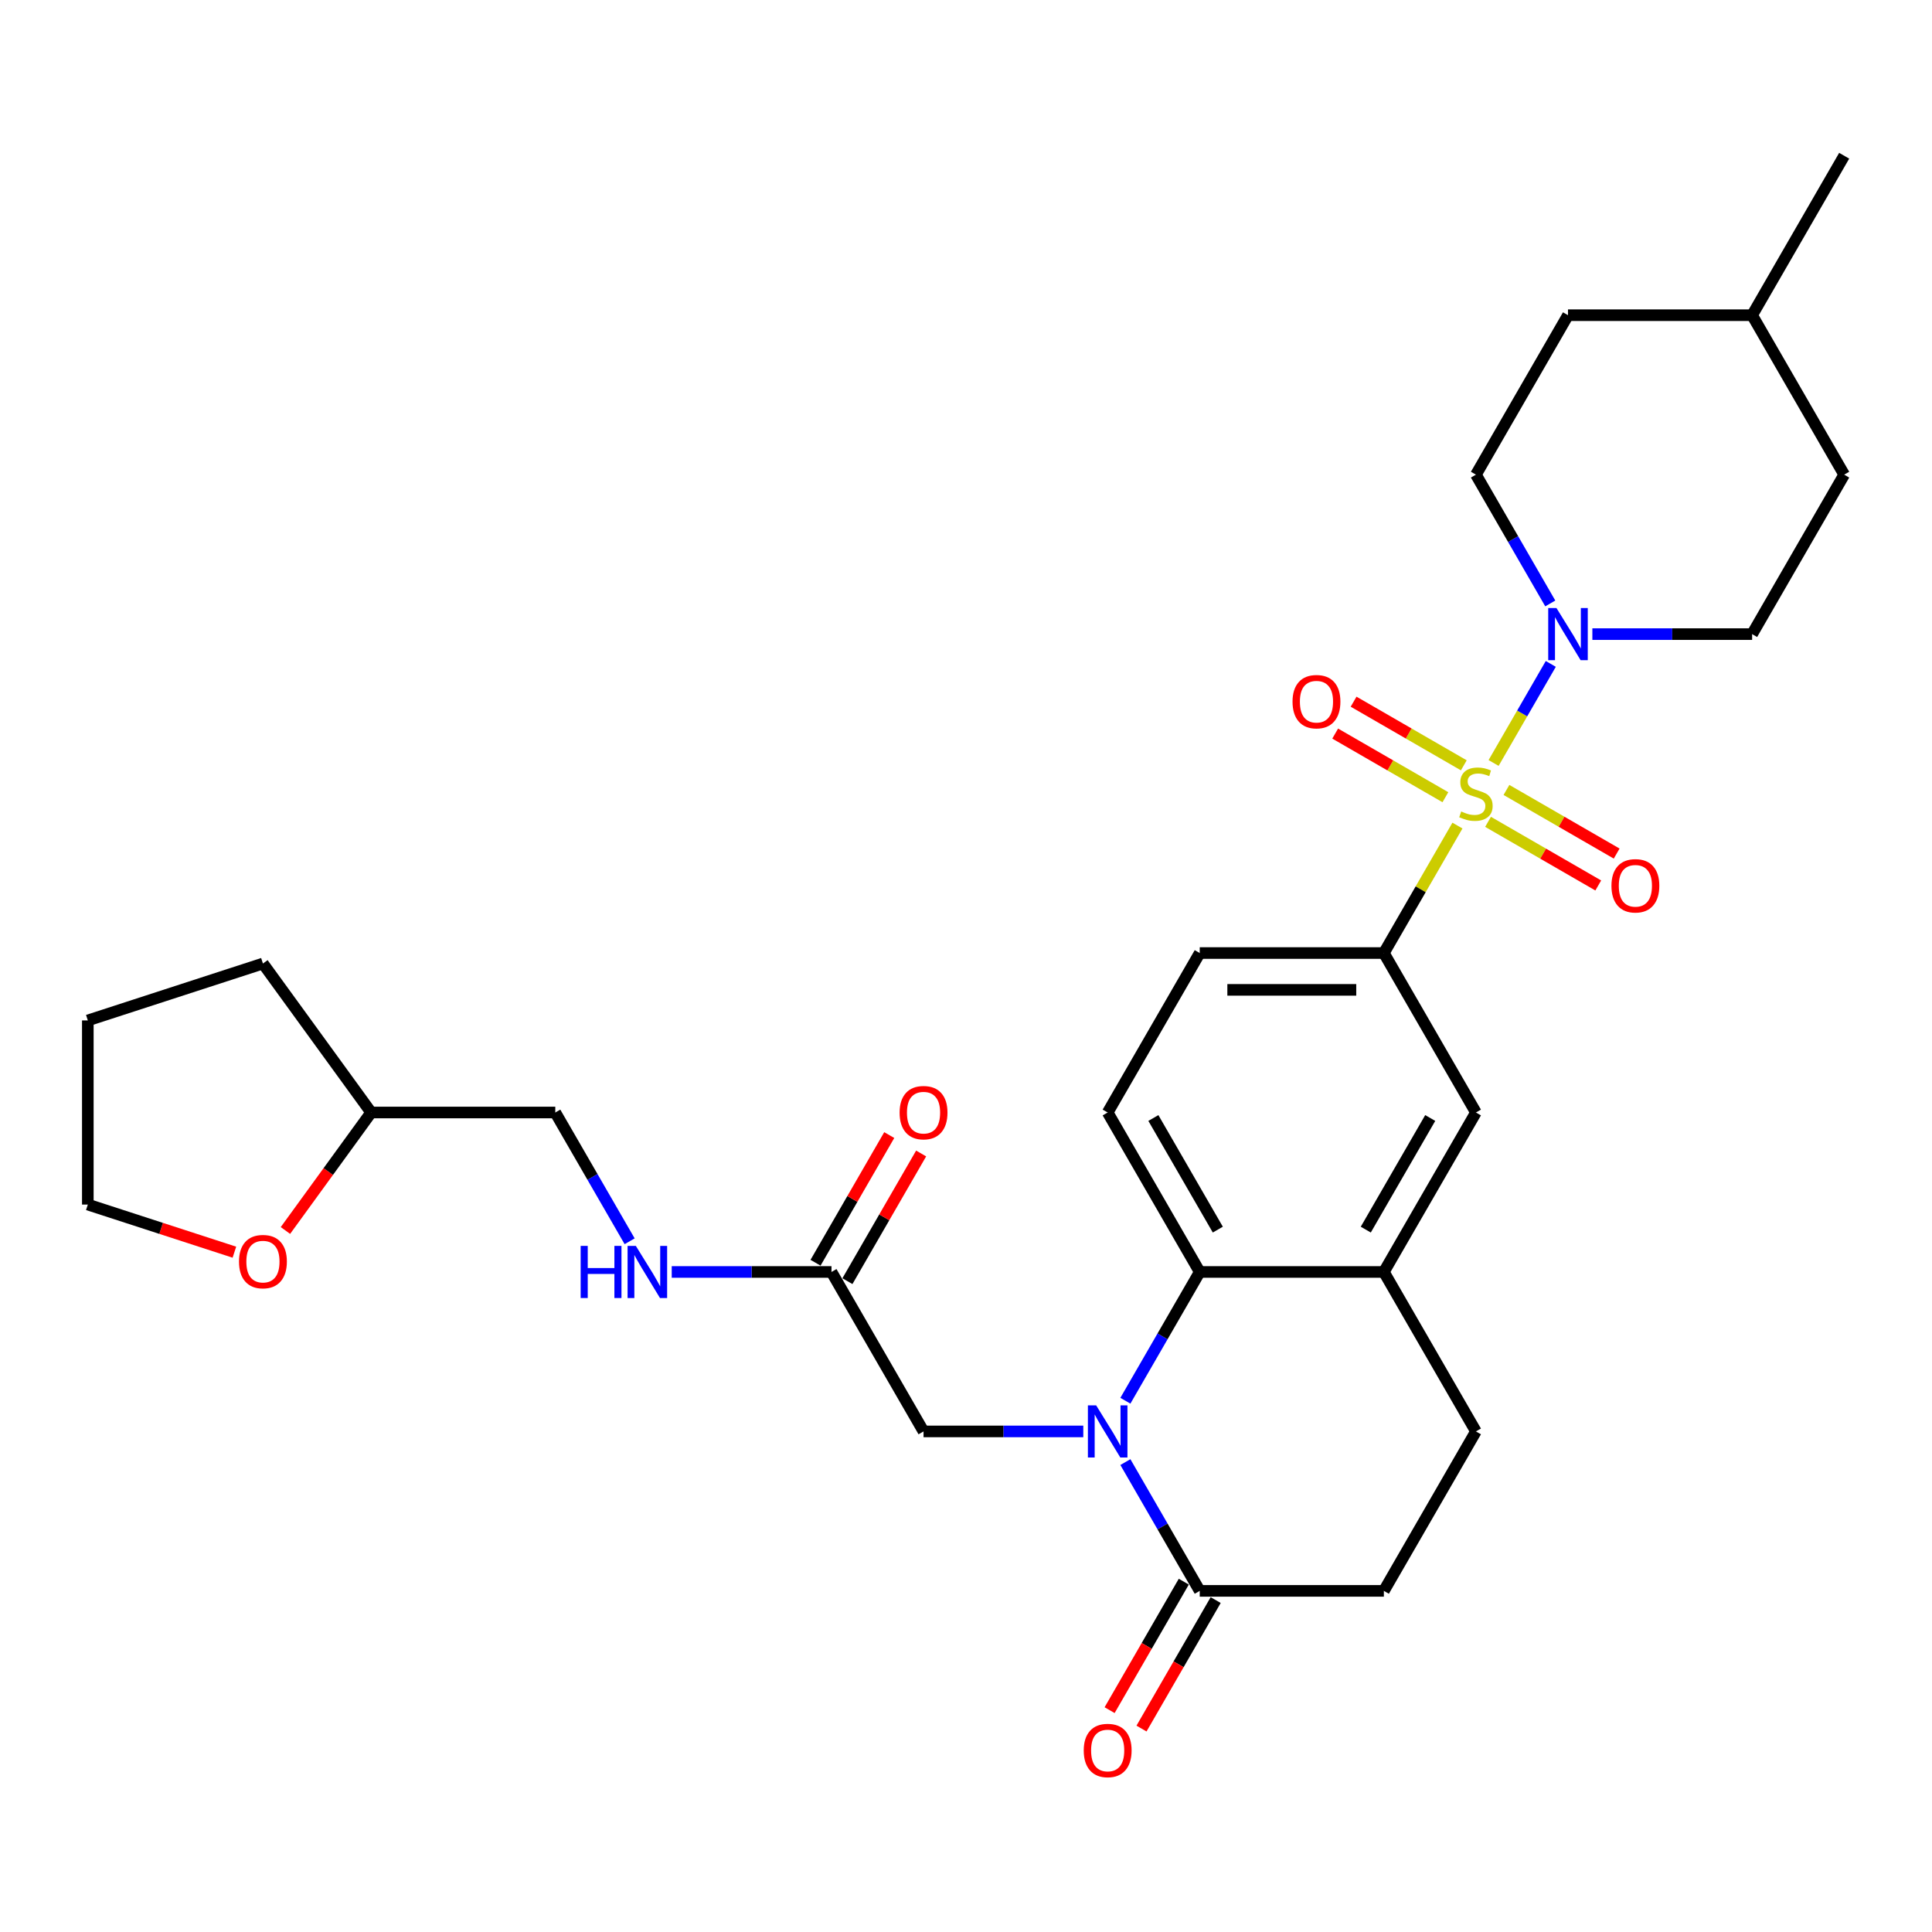 <?xml version='1.0' encoding='iso-8859-1'?>
<svg version='1.1' baseProfile='full'
              xmlns='http://www.w3.org/2000/svg'
                      xmlns:rdkit='http://www.rdkit.org/xml'
                      xmlns:xlink='http://www.w3.org/1999/xlink'
                  xml:space='preserve'
width='1000px' height='1000px' viewBox='0 0 1000 1000'>
<!-- END OF HEADER -->
<rect style='opacity:1.0;fill:#FFFFFF;stroke:none' width='1000' height='1000' x='0' y='0'> </rect>
<path class='bond-1' d='M 773.082,394.916 L 787.884,369.278' style='fill:none;fill-rule:evenodd;stroke:#CCCC00;stroke-width:6px;stroke-linecap:butt;stroke-linejoin:miter;stroke-opacity:1' />
<path class='bond-1' d='M 787.884,369.278 L 802.686,343.64' style='fill:none;fill-rule:evenodd;stroke:#0000FF;stroke-width:6px;stroke-linecap:butt;stroke-linejoin:miter;stroke-opacity:1' />
<path class='bond-3' d='M 754.374,427.319 L 735.33,460.305' style='fill:none;fill-rule:evenodd;stroke:#CCCC00;stroke-width:6px;stroke-linecap:butt;stroke-linejoin:miter;stroke-opacity:1' />
<path class='bond-3' d='M 735.33,460.305 L 716.285,493.291' style='fill:none;fill-rule:evenodd;stroke:#000000;stroke-width:6px;stroke-linecap:butt;stroke-linejoin:miter;stroke-opacity:1' />
<path class='bond-8' d='M 770.208,425.38 L 798.731,441.848' style='fill:none;fill-rule:evenodd;stroke:#CCCC00;stroke-width:6px;stroke-linecap:butt;stroke-linejoin:miter;stroke-opacity:1' />
<path class='bond-8' d='M 798.731,441.848 L 827.254,458.316' style='fill:none;fill-rule:evenodd;stroke:#FF0000;stroke-width:6px;stroke-linecap:butt;stroke-linejoin:miter;stroke-opacity:1' />
<path class='bond-8' d='M 779.739,408.873 L 808.262,425.341' style='fill:none;fill-rule:evenodd;stroke:#CCCC00;stroke-width:6px;stroke-linecap:butt;stroke-linejoin:miter;stroke-opacity:1' />
<path class='bond-8' d='M 808.262,425.341 L 836.785,441.809' style='fill:none;fill-rule:evenodd;stroke:#FF0000;stroke-width:6px;stroke-linecap:butt;stroke-linejoin:miter;stroke-opacity:1' />
<path class='bond-9' d='M 757.666,396.13 L 729.143,379.662' style='fill:none;fill-rule:evenodd;stroke:#CCCC00;stroke-width:6px;stroke-linecap:butt;stroke-linejoin:miter;stroke-opacity:1' />
<path class='bond-9' d='M 729.143,379.662 L 700.62,363.194' style='fill:none;fill-rule:evenodd;stroke:#FF0000;stroke-width:6px;stroke-linecap:butt;stroke-linejoin:miter;stroke-opacity:1' />
<path class='bond-9' d='M 748.136,412.637 L 719.613,396.169' style='fill:none;fill-rule:evenodd;stroke:#CCCC00;stroke-width:6px;stroke-linecap:butt;stroke-linejoin:miter;stroke-opacity:1' />
<path class='bond-9' d='M 719.613,396.169 L 691.09,379.701' style='fill:none;fill-rule:evenodd;stroke:#FF0000;stroke-width:6px;stroke-linecap:butt;stroke-linejoin:miter;stroke-opacity:1' />
<path class='bond-0' d='M 582.496,725.021 L 601.738,691.692' style='fill:none;fill-rule:evenodd;stroke:#0000FF;stroke-width:6px;stroke-linecap:butt;stroke-linejoin:miter;stroke-opacity:1' />
<path class='bond-0' d='M 601.738,691.692 L 620.981,658.362' style='fill:none;fill-rule:evenodd;stroke:#000000;stroke-width:6px;stroke-linecap:butt;stroke-linejoin:miter;stroke-opacity:1' />
<path class='bond-4' d='M 582.496,756.776 L 601.738,790.105' style='fill:none;fill-rule:evenodd;stroke:#0000FF;stroke-width:6px;stroke-linecap:butt;stroke-linejoin:miter;stroke-opacity:1' />
<path class='bond-4' d='M 601.738,790.105 L 620.981,823.434' style='fill:none;fill-rule:evenodd;stroke:#000000;stroke-width:6px;stroke-linecap:butt;stroke-linejoin:miter;stroke-opacity:1' />
<path class='bond-7' d='M 560.711,740.898 L 519.368,740.898' style='fill:none;fill-rule:evenodd;stroke:#0000FF;stroke-width:6px;stroke-linecap:butt;stroke-linejoin:miter;stroke-opacity:1' />
<path class='bond-7' d='M 519.368,740.898 L 478.025,740.898' style='fill:none;fill-rule:evenodd;stroke:#000000;stroke-width:6px;stroke-linecap:butt;stroke-linejoin:miter;stroke-opacity:1' />
<path class='bond-15' d='M 824.208,328.219 L 865.55,328.219' style='fill:none;fill-rule:evenodd;stroke:#0000FF;stroke-width:6px;stroke-linecap:butt;stroke-linejoin:miter;stroke-opacity:1' />
<path class='bond-15' d='M 865.55,328.219 L 906.893,328.219' style='fill:none;fill-rule:evenodd;stroke:#000000;stroke-width:6px;stroke-linecap:butt;stroke-linejoin:miter;stroke-opacity:1' />
<path class='bond-16' d='M 802.422,312.342 L 783.18,279.013' style='fill:none;fill-rule:evenodd;stroke:#0000FF;stroke-width:6px;stroke-linecap:butt;stroke-linejoin:miter;stroke-opacity:1' />
<path class='bond-16' d='M 783.18,279.013 L 763.937,245.684' style='fill:none;fill-rule:evenodd;stroke:#000000;stroke-width:6px;stroke-linecap:butt;stroke-linejoin:miter;stroke-opacity:1' />
<path class='bond-2' d='M 620.981,658.362 L 573.329,575.827' style='fill:none;fill-rule:evenodd;stroke:#000000;stroke-width:6px;stroke-linecap:butt;stroke-linejoin:miter;stroke-opacity:1' />
<path class='bond-2' d='M 630.34,636.452 L 596.984,578.677' style='fill:none;fill-rule:evenodd;stroke:#000000;stroke-width:6px;stroke-linecap:butt;stroke-linejoin:miter;stroke-opacity:1' />
<path class='bond-30' d='M 620.981,658.362 L 716.285,658.362' style='fill:none;fill-rule:evenodd;stroke:#000000;stroke-width:6px;stroke-linecap:butt;stroke-linejoin:miter;stroke-opacity:1' />
<path class='bond-6' d='M 716.285,493.291 L 763.937,575.827' style='fill:none;fill-rule:evenodd;stroke:#000000;stroke-width:6px;stroke-linecap:butt;stroke-linejoin:miter;stroke-opacity:1' />
<path class='bond-12' d='M 716.285,493.291 L 620.981,493.291' style='fill:none;fill-rule:evenodd;stroke:#000000;stroke-width:6px;stroke-linecap:butt;stroke-linejoin:miter;stroke-opacity:1' />
<path class='bond-12' d='M 701.99,512.352 L 635.277,512.352' style='fill:none;fill-rule:evenodd;stroke:#000000;stroke-width:6px;stroke-linecap:butt;stroke-linejoin:miter;stroke-opacity:1' />
<path class='bond-17' d='M 612.727,818.669 L 593.529,851.922' style='fill:none;fill-rule:evenodd;stroke:#000000;stroke-width:6px;stroke-linecap:butt;stroke-linejoin:miter;stroke-opacity:1' />
<path class='bond-17' d='M 593.529,851.922 L 574.33,885.174' style='fill:none;fill-rule:evenodd;stroke:#FF0000;stroke-width:6px;stroke-linecap:butt;stroke-linejoin:miter;stroke-opacity:1' />
<path class='bond-17' d='M 629.235,828.199 L 610.036,861.452' style='fill:none;fill-rule:evenodd;stroke:#000000;stroke-width:6px;stroke-linecap:butt;stroke-linejoin:miter;stroke-opacity:1' />
<path class='bond-17' d='M 610.036,861.452 L 590.838,894.705' style='fill:none;fill-rule:evenodd;stroke:#FF0000;stroke-width:6px;stroke-linecap:butt;stroke-linejoin:miter;stroke-opacity:1' />
<path class='bond-32' d='M 620.981,823.434 L 716.285,823.434' style='fill:none;fill-rule:evenodd;stroke:#000000;stroke-width:6px;stroke-linecap:butt;stroke-linejoin:miter;stroke-opacity:1' />
<path class='bond-5' d='M 716.285,658.362 L 763.937,575.827' style='fill:none;fill-rule:evenodd;stroke:#000000;stroke-width:6px;stroke-linecap:butt;stroke-linejoin:miter;stroke-opacity:1' />
<path class='bond-5' d='M 706.926,636.452 L 740.282,578.677' style='fill:none;fill-rule:evenodd;stroke:#000000;stroke-width:6px;stroke-linecap:butt;stroke-linejoin:miter;stroke-opacity:1' />
<path class='bond-18' d='M 716.285,658.362 L 763.937,740.898' style='fill:none;fill-rule:evenodd;stroke:#000000;stroke-width:6px;stroke-linecap:butt;stroke-linejoin:miter;stroke-opacity:1' />
<path class='bond-11' d='M 478.025,740.898 L 430.373,658.362' style='fill:none;fill-rule:evenodd;stroke:#000000;stroke-width:6px;stroke-linecap:butt;stroke-linejoin:miter;stroke-opacity:1' />
<path class='bond-10' d='M 573.329,575.827 L 620.981,493.291' style='fill:none;fill-rule:evenodd;stroke:#000000;stroke-width:6px;stroke-linecap:butt;stroke-linejoin:miter;stroke-opacity:1' />
<path class='bond-13' d='M 430.373,658.362 L 389.03,658.362' style='fill:none;fill-rule:evenodd;stroke:#000000;stroke-width:6px;stroke-linecap:butt;stroke-linejoin:miter;stroke-opacity:1' />
<path class='bond-13' d='M 389.03,658.362 L 347.687,658.362' style='fill:none;fill-rule:evenodd;stroke:#0000FF;stroke-width:6px;stroke-linecap:butt;stroke-linejoin:miter;stroke-opacity:1' />
<path class='bond-19' d='M 438.626,663.128 L 457.704,630.085' style='fill:none;fill-rule:evenodd;stroke:#000000;stroke-width:6px;stroke-linecap:butt;stroke-linejoin:miter;stroke-opacity:1' />
<path class='bond-19' d='M 457.704,630.085 L 476.781,597.041' style='fill:none;fill-rule:evenodd;stroke:#FF0000;stroke-width:6px;stroke-linecap:butt;stroke-linejoin:miter;stroke-opacity:1' />
<path class='bond-19' d='M 422.119,653.597 L 441.197,620.554' style='fill:none;fill-rule:evenodd;stroke:#000000;stroke-width:6px;stroke-linecap:butt;stroke-linejoin:miter;stroke-opacity:1' />
<path class='bond-19' d='M 441.197,620.554 L 460.274,587.511' style='fill:none;fill-rule:evenodd;stroke:#FF0000;stroke-width:6px;stroke-linecap:butt;stroke-linejoin:miter;stroke-opacity:1' />
<path class='bond-21' d='M 325.902,642.485 L 306.659,609.156' style='fill:none;fill-rule:evenodd;stroke:#0000FF;stroke-width:6px;stroke-linecap:butt;stroke-linejoin:miter;stroke-opacity:1' />
<path class='bond-21' d='M 306.659,609.156 L 287.417,575.827' style='fill:none;fill-rule:evenodd;stroke:#000000;stroke-width:6px;stroke-linecap:butt;stroke-linejoin:miter;stroke-opacity:1' />
<path class='bond-14' d='M 716.285,823.434 L 763.937,740.898' style='fill:none;fill-rule:evenodd;stroke:#000000;stroke-width:6px;stroke-linecap:butt;stroke-linejoin:miter;stroke-opacity:1' />
<path class='bond-23' d='M 906.893,328.219 L 954.545,245.684' style='fill:none;fill-rule:evenodd;stroke:#000000;stroke-width:6px;stroke-linecap:butt;stroke-linejoin:miter;stroke-opacity:1' />
<path class='bond-24' d='M 763.937,245.684 L 811.589,163.148' style='fill:none;fill-rule:evenodd;stroke:#000000;stroke-width:6px;stroke-linecap:butt;stroke-linejoin:miter;stroke-opacity:1' />
<path class='bond-20' d='M 147.741,636.899 L 169.927,606.363' style='fill:none;fill-rule:evenodd;stroke:#FF0000;stroke-width:6px;stroke-linecap:butt;stroke-linejoin:miter;stroke-opacity:1' />
<path class='bond-20' d='M 169.927,606.363 L 192.113,575.827' style='fill:none;fill-rule:evenodd;stroke:#000000;stroke-width:6px;stroke-linecap:butt;stroke-linejoin:miter;stroke-opacity:1' />
<path class='bond-26' d='M 121.322,648.13 L 83.388,635.804' style='fill:none;fill-rule:evenodd;stroke:#FF0000;stroke-width:6px;stroke-linecap:butt;stroke-linejoin:miter;stroke-opacity:1' />
<path class='bond-26' d='M 83.388,635.804 L 45.455,623.479' style='fill:none;fill-rule:evenodd;stroke:#000000;stroke-width:6px;stroke-linecap:butt;stroke-linejoin:miter;stroke-opacity:1' />
<path class='bond-22' d='M 287.417,575.827 L 192.113,575.827' style='fill:none;fill-rule:evenodd;stroke:#000000;stroke-width:6px;stroke-linecap:butt;stroke-linejoin:miter;stroke-opacity:1' />
<path class='bond-27' d='M 192.113,575.827 L 136.094,498.724' style='fill:none;fill-rule:evenodd;stroke:#000000;stroke-width:6px;stroke-linecap:butt;stroke-linejoin:miter;stroke-opacity:1' />
<path class='bond-31' d='M 954.545,245.684 L 906.893,163.148' style='fill:none;fill-rule:evenodd;stroke:#000000;stroke-width:6px;stroke-linecap:butt;stroke-linejoin:miter;stroke-opacity:1' />
<path class='bond-25' d='M 811.589,163.148 L 906.893,163.148' style='fill:none;fill-rule:evenodd;stroke:#000000;stroke-width:6px;stroke-linecap:butt;stroke-linejoin:miter;stroke-opacity:1' />
<path class='bond-28' d='M 906.893,163.148 L 954.545,80.612' style='fill:none;fill-rule:evenodd;stroke:#000000;stroke-width:6px;stroke-linecap:butt;stroke-linejoin:miter;stroke-opacity:1' />
<path class='bond-33' d='M 45.455,623.479 L 45.455,528.175' style='fill:none;fill-rule:evenodd;stroke:#000000;stroke-width:6px;stroke-linecap:butt;stroke-linejoin:miter;stroke-opacity:1' />
<path class='bond-29' d='M 136.094,498.724 L 45.455,528.175' style='fill:none;fill-rule:evenodd;stroke:#000000;stroke-width:6px;stroke-linecap:butt;stroke-linejoin:miter;stroke-opacity:1' />
<path  class='atom-0' d='M 756.313 420.019
Q 756.618 420.133, 757.876 420.667
Q 759.134 421.2, 760.506 421.544
Q 761.917 421.849, 763.289 421.849
Q 765.843 421.849, 767.33 420.629
Q 768.817 419.371, 768.817 417.198
Q 768.817 415.711, 768.054 414.796
Q 767.33 413.881, 766.186 413.386
Q 765.043 412.89, 763.137 412.318
Q 760.735 411.594, 759.286 410.908
Q 757.876 410.221, 756.847 408.773
Q 755.855 407.324, 755.855 404.884
Q 755.855 401.492, 758.143 399.395
Q 760.468 397.298, 765.043 397.298
Q 768.169 397.298, 771.714 398.785
L 770.837 401.72
Q 767.597 400.386, 765.157 400.386
Q 762.527 400.386, 761.078 401.492
Q 759.629 402.559, 759.668 404.427
Q 759.668 405.876, 760.392 406.752
Q 761.154 407.629, 762.222 408.125
Q 763.327 408.62, 765.157 409.192
Q 767.597 409.955, 769.046 410.717
Q 770.494 411.479, 771.523 413.042
Q 772.591 414.567, 772.591 417.198
Q 772.591 420.934, 770.075 422.954
Q 767.597 424.936, 763.442 424.936
Q 761.04 424.936, 759.21 424.403
Q 757.418 423.907, 755.284 423.03
L 756.313 420.019
' fill='#CCCC00'/>
<path  class='atom-1' d='M 567.363 727.403
L 576.207 741.699
Q 577.084 743.109, 578.494 745.663
Q 579.905 748.218, 579.981 748.37
L 579.981 727.403
L 583.565 727.403
L 583.565 754.393
L 579.867 754.393
L 570.375 738.763
Q 569.269 736.934, 568.087 734.837
Q 566.944 732.74, 566.601 732.092
L 566.601 754.393
L 563.093 754.393
L 563.093 727.403
L 567.363 727.403
' fill='#0000FF'/>
<path  class='atom-2' d='M 805.623 314.724
L 814.467 329.02
Q 815.344 330.43, 816.755 332.985
Q 818.165 335.539, 818.242 335.691
L 818.242 314.724
L 821.825 314.724
L 821.825 341.714
L 818.127 341.714
L 808.635 326.085
Q 807.529 324.255, 806.348 322.158
Q 805.204 320.061, 804.861 319.413
L 804.861 341.714
L 801.354 341.714
L 801.354 314.724
L 805.623 314.724
' fill='#0000FF'/>
<path  class='atom-9' d='M 834.083 458.483
Q 834.083 452.003, 837.286 448.381
Q 840.488 444.76, 846.473 444.76
Q 852.458 444.76, 855.66 448.381
Q 858.863 452.003, 858.863 458.483
Q 858.863 465.04, 855.622 468.776
Q 852.382 472.474, 846.473 472.474
Q 840.526 472.474, 837.286 468.776
Q 834.083 465.078, 834.083 458.483
M 846.473 469.424
Q 850.59 469.424, 852.801 466.68
Q 855.05 463.897, 855.05 458.483
Q 855.05 453.185, 852.801 450.516
Q 850.59 447.809, 846.473 447.809
Q 842.356 447.809, 840.107 450.478
Q 837.896 453.146, 837.896 458.483
Q 837.896 463.935, 840.107 466.68
Q 842.356 469.424, 846.473 469.424
' fill='#FF0000'/>
<path  class='atom-10' d='M 669.012 363.179
Q 669.012 356.699, 672.214 353.077
Q 675.416 349.456, 681.401 349.456
Q 687.387 349.456, 690.589 353.077
Q 693.791 356.699, 693.791 363.179
Q 693.791 369.736, 690.551 373.472
Q 687.31 377.17, 681.401 377.17
Q 675.454 377.17, 672.214 373.472
Q 669.012 369.774, 669.012 363.179
M 681.401 374.12
Q 685.519 374.12, 687.73 371.375
Q 689.979 368.593, 689.979 363.179
Q 689.979 357.88, 687.73 355.212
Q 685.519 352.505, 681.401 352.505
Q 677.284 352.505, 675.035 355.174
Q 672.824 357.842, 672.824 363.179
Q 672.824 368.631, 675.035 371.375
Q 677.284 374.12, 681.401 374.12
' fill='#FF0000'/>
<path  class='atom-14' d='M 300.55 644.867
L 304.209 644.867
L 304.209 656.342
L 318.009 656.342
L 318.009 644.867
L 321.669 644.867
L 321.669 671.858
L 318.009 671.858
L 318.009 659.392
L 304.209 659.392
L 304.209 671.858
L 300.55 671.858
L 300.55 644.867
' fill='#0000FF'/>
<path  class='atom-14' d='M 329.103 644.867
L 337.947 659.163
Q 338.824 660.574, 340.234 663.128
Q 341.645 665.682, 341.721 665.834
L 341.721 644.867
L 345.304 644.867
L 345.304 671.858
L 341.607 671.858
L 332.114 656.228
Q 331.009 654.398, 329.827 652.301
Q 328.683 650.204, 328.34 649.556
L 328.34 671.858
L 324.833 671.858
L 324.833 644.867
L 329.103 644.867
' fill='#0000FF'/>
<path  class='atom-18' d='M 560.939 906.046
Q 560.939 899.565, 564.142 895.944
Q 567.344 892.322, 573.329 892.322
Q 579.314 892.322, 582.516 895.944
Q 585.719 899.565, 585.719 906.046
Q 585.719 912.603, 582.478 916.339
Q 579.238 920.037, 573.329 920.037
Q 567.382 920.037, 564.142 916.339
Q 560.939 912.641, 560.939 906.046
M 573.329 916.987
Q 577.446 916.987, 579.657 914.242
Q 581.906 911.459, 581.906 906.046
Q 581.906 900.747, 579.657 898.079
Q 577.446 895.372, 573.329 895.372
Q 569.212 895.372, 566.963 898.041
Q 564.752 900.709, 564.752 906.046
Q 564.752 911.497, 566.963 914.242
Q 569.212 916.987, 573.329 916.987
' fill='#FF0000'/>
<path  class='atom-20' d='M 465.635 575.903
Q 465.635 569.422, 468.838 565.801
Q 472.04 562.179, 478.025 562.179
Q 484.01 562.179, 487.212 565.801
Q 490.414 569.422, 490.414 575.903
Q 490.414 582.46, 487.174 586.196
Q 483.934 589.894, 478.025 589.894
Q 472.078 589.894, 468.838 586.196
Q 465.635 582.498, 465.635 575.903
M 478.025 586.844
Q 482.142 586.844, 484.353 584.099
Q 486.602 581.316, 486.602 575.903
Q 486.602 570.604, 484.353 567.936
Q 482.142 565.229, 478.025 565.229
Q 473.908 565.229, 471.659 567.897
Q 469.447 570.566, 469.447 575.903
Q 469.447 581.354, 471.659 584.099
Q 473.908 586.844, 478.025 586.844
' fill='#FF0000'/>
<path  class='atom-21' d='M 123.705 653.006
Q 123.705 646.525, 126.907 642.903
Q 130.109 639.282, 136.094 639.282
Q 142.079 639.282, 145.281 642.903
Q 148.484 646.525, 148.484 653.006
Q 148.484 659.563, 145.243 663.298
Q 142.003 666.996, 136.094 666.996
Q 130.147 666.996, 126.907 663.298
Q 123.705 659.601, 123.705 653.006
M 136.094 663.947
Q 140.211 663.947, 142.422 661.202
Q 144.672 658.419, 144.672 653.006
Q 144.672 647.707, 142.422 645.038
Q 140.211 642.332, 136.094 642.332
Q 131.977 642.332, 129.728 645
Q 127.517 647.669, 127.517 653.006
Q 127.517 658.457, 129.728 661.202
Q 131.977 663.947, 136.094 663.947
' fill='#FF0000'/>
</svg>
